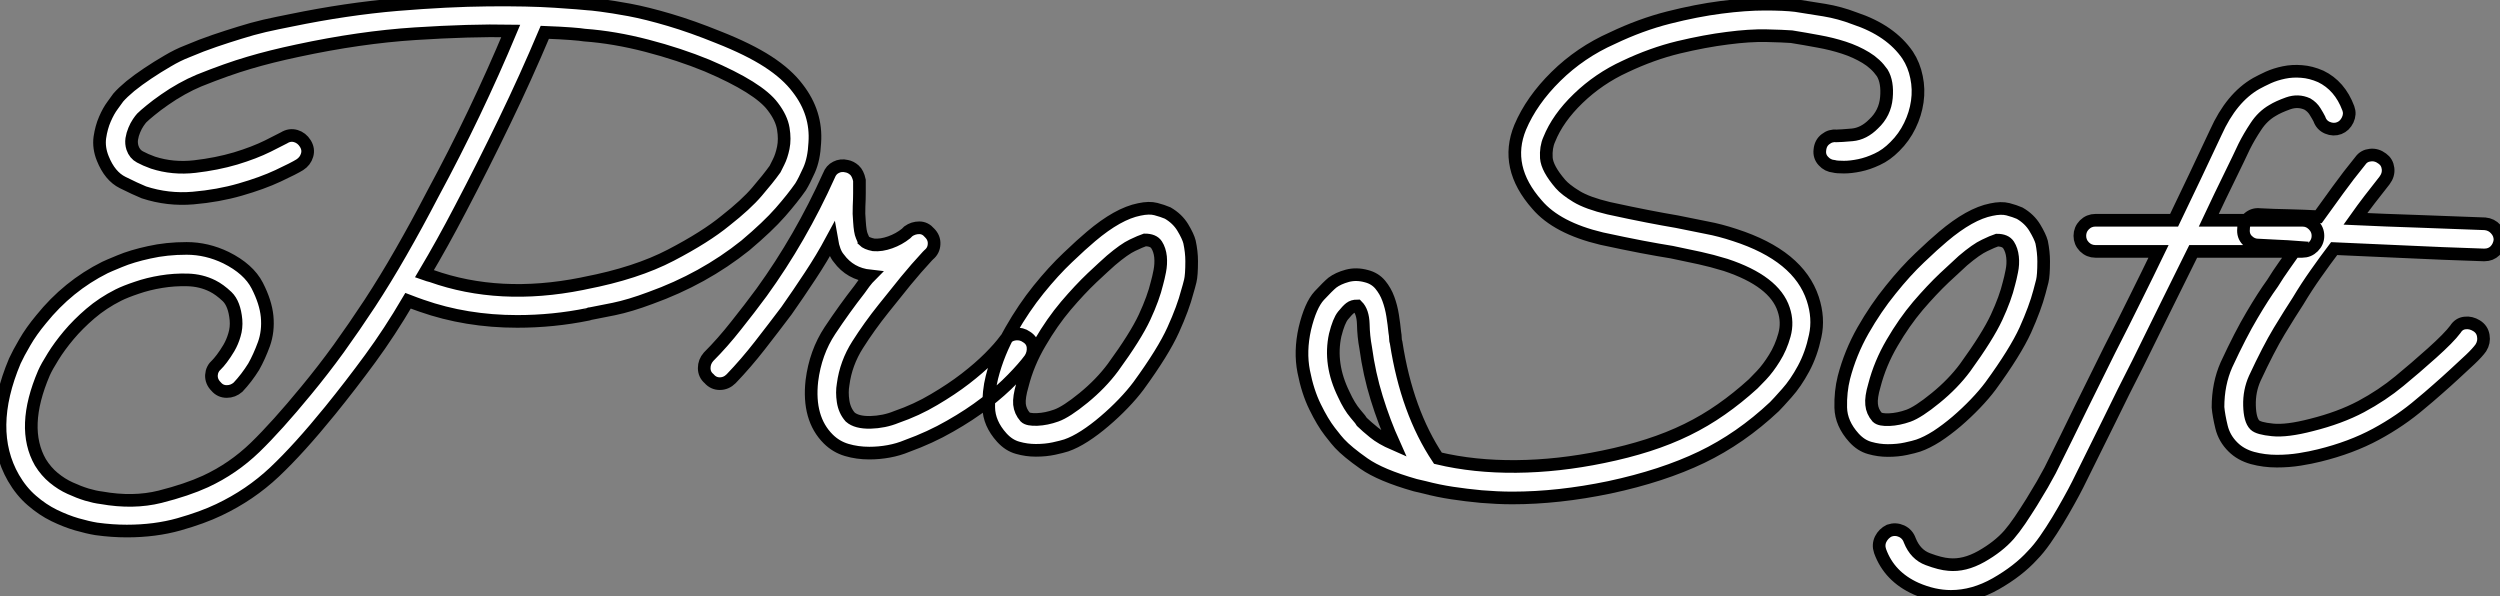 <?xml version="1.0" standalone="no"?>
<svg xmlns="http://www.w3.org/2000/svg" viewBox="1.999 3.781 197.608 47.141"><rect x="1.999" y="3.781" width="197.608" height="47.141" fill="#808080" stroke="none"/><path d="M65.46-28.73L65.46-28.73Q66.98-26.77 66.81-24.42L66.81-24.42Q66.75-23.13 66.36-22.26Q65.97-21.39 65.69-20.94L65.69-20.94Q65.07-20.05 64.09-18.93Q63.11-17.81 61.32-16.30L61.32-16.30Q58.02-13.66 53.82-12.15L53.82-12.15Q52.19-11.54 50.93-11.28Q49.67-11.03 49.11-10.92L49.11-10.92Q49-10.92 48.97-10.89Q48.94-10.86 48.89-10.86L48.89-10.86Q46.14-10.30 43.29-10.30L43.29-10.30Q39.26-10.30 35.73-11.54L35.73-11.54Q35.45-11.65 35.20-11.73Q34.94-11.82 34.66-11.93L34.66-11.93Q33.21-9.46 31.67-7.36Q30.13-5.26 28.50-3.25L28.50-3.25Q26.04-0.22 24.11 1.60Q22.18 3.42 19.71 4.59L19.71 4.59Q18.42 5.21 16.55 5.74Q14.67 6.27 12.43 6.27L12.43 6.27Q11.26 6.27 10.02 6.10L10.02 6.10Q9.35 5.99 8.48 5.74Q7.62 5.49 6.69 5.04Q5.77 4.59 4.93 3.86Q4.09 3.14 3.47 2.07L3.47 2.07Q1.29-1.74 3.58-7.17L3.58-7.17Q3.86-7.78 4.37-8.65Q4.87-9.52 5.66-10.47L5.66-10.47Q7.78-13.10 10.70-14.56L10.70-14.56Q10.92-14.67 11.87-15.06Q12.82-15.46 14.20-15.76Q15.57-16.07 17.16-16.07Q18.76-16.07 20.27-15.34L20.27-15.34Q22.06-14.45 22.74-13.13Q23.41-11.82 23.52-10.70L23.52-10.70Q23.63-9.52 23.27-8.51Q22.90-7.50 22.46-6.72L22.46-6.72Q21.90-5.82 21.22-5.10L21.22-5.10Q20.83-4.76 20.33-4.76Q19.82-4.76 19.49-5.15L19.49-5.15Q19.10-5.54 19.12-6.05Q19.15-6.55 19.54-6.89L19.54-6.89Q19.66-7 19.94-7.36Q20.22-7.73 20.50-8.20Q20.78-8.68 20.94-9.24Q21.11-9.80 21.06-10.42L21.06-10.42Q20.94-11.70 20.36-12.26Q19.77-12.82 19.21-13.10L19.21-13.10Q18.31-13.55 17.25-13.58Q16.18-13.61 15.15-13.44Q14.11-13.27 13.22-12.96Q12.32-12.66 11.76-12.38L11.76-12.38Q10.53-11.76 9.55-10.92Q8.57-10.08 7.84-9.21Q7.11-8.34 6.61-7.53Q6.10-6.72 5.88-6.22L5.88-6.22Q4.03-1.90 5.60 0.84L5.60 0.84Q6.05 1.57 6.66 2.07Q7.28 2.58 7.95 2.88Q8.62 3.19 9.27 3.39Q9.91 3.58 10.42 3.64L10.42 3.64Q12.94 4.09 15.06 3.56Q17.19 3.02 18.65 2.35L18.65 2.35Q20.83 1.34 22.57-0.34Q24.30-2.02 26.60-4.82L26.60-4.82Q27.94-6.44 29.18-8.15Q30.41-9.86 31.64-11.73Q32.87-13.61 34.10-15.76Q35.34-17.92 36.62-20.38L36.62-20.38Q40.04-26.71 42.78-33.26L42.78-33.26Q39.59-33.32 35.22-33.04Q30.86-32.76 25.93-31.70L25.93-31.70Q23.80-31.25 22.09-30.74Q20.38-30.24 18.14-29.34L18.14-29.34Q17.47-29.06 16.77-28.67Q16.07-28.28 15.43-27.83Q14.78-27.38 14.31-26.99Q13.83-26.60 13.61-26.38L13.61-26.38Q13.50-26.26 13.33-26.01Q13.16-25.76 13.02-25.42Q12.88-25.09 12.82-24.72Q12.77-24.36 12.88-24.02L12.88-24.02Q13.05-23.52 13.47-23.30Q13.89-23.07 14.50-22.85L14.50-22.85Q16.07-22.34 17.81-22.54Q19.54-22.74 21.03-23.18Q22.51-23.63 23.58-24.16Q24.64-24.70 24.86-24.81L24.86-24.81Q25.31-25.09 25.79-24.95Q26.26-24.81 26.54-24.36L26.54-24.36Q26.82-23.91 26.68-23.44Q26.54-22.96 26.10-22.68L26.10-22.68Q25.65-22.40 24.39-21.81Q23.13-21.22 21.39-20.72Q19.66-20.22 17.67-20.05Q15.68-19.88 13.78-20.50L13.78-20.50Q13.10-20.78 12.10-21.28Q11.09-21.78 10.53-23.18L10.53-23.18Q10.19-24.02 10.30-24.84Q10.42-25.65 10.70-26.29Q10.98-26.94 11.31-27.38Q11.65-27.83 11.76-28L11.76-28Q12.10-28.39 12.71-28.90Q13.33-29.40 14.08-29.90Q14.84-30.41 15.65-30.88Q16.46-31.36 17.19-31.64L17.19-31.64Q18.37-32.14 19.38-32.48Q20.38-32.82 21.36-33.12Q22.34-33.43 23.32-33.66Q24.30-33.88 25.42-34.10L25.42-34.10Q29.79-35 33.80-35.34Q37.80-35.67 40.99-35.70Q44.18-35.73 46.28-35.59Q48.38-35.45 48.89-35.39L48.89-35.39Q49.06-35.39 49.92-35.28Q50.79-35.17 52.16-34.92Q53.54-34.66 55.33-34.13Q57.12-33.60 59.19-32.76L59.19-32.76Q61.60-31.81 63.11-30.83Q64.62-29.85 65.46-28.73ZM63.67-22.34L63.67-22.34Q63.73-22.46 63.95-22.90Q64.18-23.35 64.32-24.02Q64.46-24.70 64.32-25.54Q64.18-26.38 63.50-27.27L63.50-27.27Q62.38-28.78 58.30-30.52L58.30-30.52Q56.11-31.42 53.54-32.09Q50.96-32.76 48.61-32.93L48.61-32.93Q48.33-32.98 47.54-33.04Q46.76-33.10 45.47-33.15L45.47-33.15Q43.96-29.57 42.28-26.10Q40.60-22.62 38.81-19.21L38.81-19.21Q38.08-17.81 37.38-16.55Q36.68-15.29 35.95-14.06L35.95-14.06Q36.29-13.94 36.51-13.89L36.51-13.89Q41.89-11.98 48.38-13.27L48.38-13.27Q48.38-13.27 48.66-13.33L48.66-13.33Q52.70-14.11 55.44-15.54Q58.18-16.97 59.75-18.26L59.75-18.26Q61.38-19.54 62.24-20.55Q63.11-21.56 63.67-22.34ZM83.55-9.07L83.55-9.07Q84-8.79 84.06-8.29Q84.11-7.78 83.83-7.34L83.83-7.34Q83.33-6.66 82.43-5.74Q81.54-4.82 80.30-3.86Q79.07-2.91 77.50-2.02Q75.94-1.12 74.09-0.45L74.09-0.45Q73.42-0.17 72.66-0.03Q71.90 0.11 71.12 0.11L71.12 0.11Q70.17 0.11 69.33-0.14Q68.49-0.39 67.87-1.01L67.87-1.01Q66.25-2.63 66.58-5.60L66.58-5.60Q66.86-7.84 68.01-9.58Q69.16-11.31 70.34-12.82L70.34-12.82Q70.45-12.99 70.73-13.36Q71.01-13.72 71.18-13.89L71.18-13.89Q69.61-14.06 68.71-15.29L68.71-15.29Q68.32-15.74 68.15-16.74L68.15-16.74Q67.37-15.29 66.44-13.89Q65.52-12.49 64.57-11.14L64.57-11.14Q63.56-9.80 62.47-8.40Q61.38-7 60.20-5.77L60.20-5.77Q59.81-5.38 59.30-5.38L59.30-5.38Q58.80-5.38 58.46-5.77L58.46-5.77Q58.07-6.10 58.07-6.61Q58.07-7.11 58.41-7.50L58.41-7.50Q59.53-8.62 60.59-9.97Q61.66-11.31 62.61-12.60L62.61-12.60Q65.69-16.86 67.93-21.84L67.93-21.84Q68.10-22.29 68.49-22.48Q68.88-22.68 69.33-22.57L69.33-22.57Q69.66-22.51 69.94-22.26Q70.22-22.01 70.34-21.45L70.34-21.45L70.34-21.17L70.34-20.44Q70.34-19.99 70.31-19.40Q70.28-18.82 70.34-18.20L70.34-18.20Q70.39-17.36 70.53-17.05Q70.67-16.74 70.67-16.69L70.67-16.69Q70.90-16.46 71.46-16.35L71.46-16.35Q72.07-16.30 72.77-16.55Q73.47-16.80 74.03-17.25L74.03-17.25L74.20-17.42Q74.59-17.70 75.07-17.70Q75.54-17.70 75.88-17.30L75.88-17.30Q76.27-16.91 76.24-16.41Q76.22-15.90 75.82-15.57L75.82-15.57L75.71-15.46Q74.82-14.50 74.00-13.50Q73.19-12.49 72.24-11.31L72.24-11.31Q71.12-9.91 70.20-8.46Q69.27-7 69.05-5.32L69.05-5.32Q68.94-4.70 69.05-3.98Q69.16-3.25 69.61-2.74L69.61-2.74Q70.11-2.30 71.20-2.32Q72.30-2.35 73.25-2.74L73.25-2.74Q74.87-3.30 76.24-4.12Q77.62-4.93 78.71-5.77Q79.80-6.61 80.61-7.42Q81.42-8.23 81.87-8.85L81.87-8.85Q82.15-9.24 82.66-9.30Q83.16-9.35 83.55-9.07ZM96.60-15.06L96.60-15.06Q96.60-13.94 96.49-13.50Q96.38-13.05 96.26-12.66L96.26-12.66Q95.93-11.37 95.14-9.63Q94.36-7.90 92.40-5.21L92.40-5.21Q91.90-4.54 91.20-3.81Q90.50-3.08 89.71-2.41Q88.93-1.74 88.14-1.23Q87.36-0.73 86.69-0.50L86.69-0.50Q86.35-0.39 85.71-0.25Q85.06-0.11 84.28-0.11L84.28-0.11Q83.55-0.11 82.85-0.31Q82.15-0.50 81.59-1.12L81.59-1.12Q80.58-2.24 80.56-3.50Q80.53-4.76 80.81-5.88L80.81-5.88Q81.31-7.84 82.32-9.60Q83.33-11.37 84.50-12.82Q85.68-14.28 86.80-15.34Q87.92-16.41 88.65-17.02L88.65-17.02Q90.78-18.82 92.46-19.15L92.46-19.15Q93.24-19.32 93.77-19.18Q94.30-19.04 94.70-18.87L94.70-18.87Q95.48-18.42 95.90-17.72Q96.32-17.02 96.43-16.58L96.43-16.58Q96.60-15.79 96.60-15.06ZM93.86-13.33L93.86-13.33Q93.97-13.72 94.08-14.28Q94.19-14.84 94.14-15.40Q94.08-15.96 93.83-16.35Q93.58-16.74 92.90-16.74L92.90-16.74Q92.57-16.63 91.92-16.32Q91.28-16.02 90.22-15.12L90.22-15.12Q89.71-14.67 88.73-13.75Q87.75-12.82 86.66-11.54Q85.57-10.25 84.62-8.62Q83.66-7 83.22-5.26L83.22-5.26Q82.94-4.31 82.99-3.75Q83.05-3.19 83.44-2.74L83.44-2.74Q83.66-2.52 84.39-2.55Q85.12-2.58 85.90-2.86L85.90-2.86Q86.69-3.14 88.06-4.26Q89.43-5.38 90.38-6.66L90.38-6.66Q92.18-9.13 92.88-10.64Q93.58-12.15 93.86-13.33Z" fill="white" stroke="black" transform="translate(0 0) scale(1 1) translate(-0.408 39.486)"/><path d="M15.62 3.64L15.62 3.64Q15.01 3.64 14.39 3.61Q13.78 3.58 13.16 3.53L13.16 3.53Q11.98 3.42 10.86 3.25Q9.74 3.08 8.68 2.80L8.68 2.80Q8.40 2.74 7.95 2.63L7.95 2.63Q5.21 1.85 3.89 0.92Q2.58 0 1.96-0.67L1.96-0.67Q1.79-0.84 1.20-1.60Q0.62-2.35 0.03-3.56Q-0.56-4.76-0.87-6.36Q-1.18-7.95-0.78-9.74L-0.78-9.74Q-0.34-11.59 0.36-12.35Q1.06-13.10 1.40-13.38L1.40-13.38Q1.85-13.72 2.58-13.92Q3.30-14.11 4.09-13.89L4.09-13.89Q4.76-13.72 5.18-13.22Q5.60-12.71 5.82-12.10Q6.05-11.48 6.16-10.78Q6.27-10.08 6.33-9.46L6.33-9.46Q6.38-9.18 6.38-8.99Q6.38-8.79 6.44-8.62L6.44-8.62Q7.28-3.19 9.74 0.50L9.74 0.50Q12.60 1.18 15.93 1.15Q19.26 1.12 22.79 0.39L22.79 0.39Q24.70 0 26.35-0.53Q28-1.06 29.43-1.76Q30.86-2.46 32.14-3.36Q33.43-4.26 34.66-5.38L34.66-5.38Q34.78-5.49 35.31-6.05Q35.84-6.61 36.34-7.42Q36.85-8.23 37.13-9.24Q37.41-10.25 37.07-11.26L37.07-11.26Q36.34-13.50 32.48-14.78L32.48-14.78Q31.36-15.12 30.44-15.32Q29.51-15.51 28.22-15.79L28.22-15.79Q27.16-15.96 25.84-16.21Q24.53-16.46 22.68-16.86L22.68-16.86Q19.15-17.70 17.58-19.54L17.58-19.54Q14.95-22.51 16.24-25.65L16.24-25.65Q17.14-27.78 19.07-29.68Q21-31.58 23.52-32.70L23.52-32.70Q25.76-33.77 27.97-34.33Q30.18-34.89 32.12-35.14Q34.05-35.39 35.59-35.39Q37.13-35.39 38.02-35.28L38.02-35.28Q39.09-35.11 40.29-34.92Q41.50-34.72 42.67-34.27L42.67-34.27Q45.53-33.32 46.87-31.36L46.87-31.36Q47.38-30.58 47.57-29.62Q47.77-28.67 47.63-27.69Q47.49-26.71 47.04-25.79Q46.59-24.86 45.86-24.14L45.86-24.14Q45.19-23.46 44.46-23.13Q43.74-22.79 43.06-22.65Q42.39-22.51 41.83-22.51Q41.27-22.51 41.05-22.57L41.05-22.57Q40.54-22.62 40.21-22.99Q39.87-23.35 39.93-23.86L39.93-23.86Q39.98-24.42 40.38-24.72Q40.77-25.03 41.27-24.98L41.27-24.98Q41.55-24.98 42.48-25.06Q43.40-25.14 44.18-25.93L44.18-25.93Q45.08-26.77 45.19-28Q45.30-29.23 44.86-29.96L44.86-29.96Q44.35-30.69 43.57-31.16Q42.78-31.64 41.83-31.95Q40.88-32.26 39.82-32.45Q38.75-32.65 37.69-32.82L37.69-32.82Q37.02-32.87 35.70-32.90Q34.38-32.93 32.62-32.70Q30.86-32.48 28.76-31.98Q26.66-31.47 24.53-30.46L24.53-30.46Q22.46-29.51 20.83-27.94Q19.21-26.38 18.54-24.70L18.54-24.70Q18.26-24.08 18.31-23.24Q18.37-22.40 19.43-21.17L19.43-21.17Q19.82-20.72 20.69-20.19Q21.56-19.66 23.24-19.26L23.24-19.26Q25.03-18.87 26.32-18.62Q27.61-18.37 28.62-18.20L28.62-18.20Q29.96-17.92 31.00-17.72Q32.03-17.53 33.21-17.14L33.21-17.14Q38.25-15.51 39.37-12.10L39.37-12.10Q39.87-10.58 39.56-9.16Q39.26-7.73 38.64-6.58Q38.02-5.43 37.32-4.65Q36.62-3.86 36.34-3.58L36.34-3.58Q33.66-1.06 30.58 0.42Q27.50 1.90 23.30 2.80L23.30 2.80Q19.26 3.64 15.62 3.64ZM2.80-11.37L2.80-11.37Q2.58-11.20 2.24-10.78Q1.90-10.36 1.62-9.24L1.62-9.24Q1.12-6.94 2.30-4.54L2.30-4.54Q2.74-3.58 3.22-3.02Q3.70-2.46 3.75-2.35L3.75-2.35Q4.09-2.02 4.68-1.54Q5.26-1.06 6.27-0.62L6.27-0.62Q5.49-2.35 4.90-4.26Q4.31-6.16 4.03-8.23L4.03-8.23Q3.86-9.13 3.84-10.11Q3.81-11.09 3.36-11.54L3.36-11.54Q3.02-11.54 2.80-11.37ZM57.62-15.06L57.62-15.06Q57.62-13.94 57.51-13.50Q57.40-13.05 57.29-12.66L57.29-12.66Q56.95-11.37 56.17-9.63Q55.38-7.90 53.42-5.21L53.42-5.21Q52.92-4.54 52.22-3.81Q51.52-3.08 50.74-2.41Q49.95-1.74 49.17-1.23Q48.38-0.73 47.71-0.50L47.71-0.50Q47.38-0.39 46.73-0.25Q46.09-0.11 45.30-0.11L45.30-0.11Q44.58-0.11 43.88-0.31Q43.18-0.50 42.62-1.12L42.62-1.12Q41.61-2.24 41.58-3.50Q41.55-4.76 41.83-5.88L41.83-5.88Q42.34-7.84 43.34-9.60Q44.35-11.37 45.53-12.82Q46.70-14.28 47.82-15.34Q48.94-16.41 49.67-17.02L49.67-17.02Q51.80-18.82 53.48-19.15L53.48-19.15Q54.26-19.32 54.80-19.18Q55.33-19.04 55.72-18.87L55.72-18.87Q56.50-18.42 56.92-17.72Q57.34-17.02 57.46-16.58L57.46-16.58Q57.62-15.79 57.62-15.06ZM54.88-13.33L54.88-13.33Q54.99-13.72 55.10-14.28Q55.22-14.84 55.16-15.40Q55.10-15.96 54.85-16.35Q54.60-16.74 53.93-16.74L53.93-16.74Q53.59-16.63 52.95-16.32Q52.30-16.02 51.24-15.12L51.24-15.12Q50.74-14.67 49.76-13.75Q48.78-12.82 47.68-11.54Q46.59-10.25 45.64-8.62Q44.69-7 44.24-5.26L44.24-5.26Q43.96-4.31 44.02-3.75Q44.07-3.19 44.46-2.74L44.46-2.74Q44.69-2.52 45.42-2.55Q46.14-2.58 46.93-2.86L46.93-2.86Q47.71-3.14 49.08-4.26Q50.46-5.38 51.41-6.66L51.41-6.66Q53.20-9.13 53.90-10.64Q54.60-12.15 54.88-13.33ZM81.70-27.16L81.70-27.16Q81.87-26.71 81.65-26.24Q81.42-25.76 80.98-25.59L80.98-25.59Q80.53-25.42 80.05-25.62Q79.58-25.82 79.41-26.32L79.41-26.32Q79.30-26.54 79.07-26.91Q78.85-27.27 78.46-27.50L78.46-27.50Q77.73-27.83 76.94-27.55Q76.16-27.27 75.71-26.99L75.71-26.99Q74.93-26.54 74.40-25.73Q73.86-24.92 73.47-24.14L73.47-24.14Q73.08-23.30 72.35-21.81Q71.62-20.33 70.67-18.31L70.67-18.31L78.06-18.31Q78.57-18.31 78.93-17.95Q79.30-17.58 79.30-17.08L79.30-17.08Q79.30-16.58 78.93-16.21Q78.57-15.85 78.06-15.85L78.06-15.85L69.44-15.85Q68.49-13.94 67.40-11.73Q66.30-9.52 65.07-7L65.07-7Q63.95-4.82 62.78-2.41Q61.60 0 60.31 2.58L60.31 2.58Q60.03 3.14 59.61 3.89Q59.19 4.65 58.72 5.43Q58.24 6.22 57.74 6.94Q57.23 7.67 56.73 8.18L56.73 8.18Q55.61 9.41 53.84 10.42Q52.08 11.42 50.29 11.42L50.29 11.42Q48.94 11.42 47.54 10.81L47.54 10.81Q45.42 9.86 44.69 7.84L44.69 7.84Q44.52 7.34 44.74 6.89Q44.97 6.44 45.42 6.22L45.42 6.22Q45.92 6.05 46.40 6.27Q46.87 6.50 47.04 7L47.04 7Q47.49 8.12 48.47 8.48Q49.45 8.85 50.12 8.90L50.12 8.90Q51.35 9.02 52.70 8.26Q54.04 7.50 54.88 6.55L54.88 6.55Q55.27 6.10 55.75 5.40Q56.22 4.70 56.67 3.98Q57.12 3.25 57.51 2.58Q57.90 1.90 58.13 1.46L58.13 1.46Q59.42-1.12 60.59-3.53Q61.77-5.94 62.83-8.06L62.83-8.06Q63.95-10.25 64.90-12.18Q65.86-14.11 66.70-15.85L66.70-15.85L61.71-15.85Q61.21-15.85 60.84-16.21Q60.48-16.58 60.48-17.08L60.48-17.08Q60.48-17.58 60.84-17.95Q61.21-18.31 61.71-18.31L61.71-18.31L67.93-18.31Q68.77-20.05 69.58-21.76Q70.39-23.46 71.23-25.26L71.23-25.26Q72.46-28 74.42-29.12L74.42-29.12Q74.82-29.34 75.38-29.60Q75.94-29.85 76.61-29.99Q77.28-30.13 78.01-30.07Q78.74-30.02 79.52-29.68L79.52-29.68Q81.03-28.95 81.70-27.16ZM92.51-18.03L92.51-18.03Q93.02-17.98 93.35-17.61Q93.69-17.25 93.69-16.74L93.69-16.74Q93.63-16.24 93.30-15.90Q92.96-15.57 92.46-15.57L92.46-15.57L92.40-15.57Q89.04-15.68 86.16-15.82Q83.27-15.96 80.58-16.07L80.58-16.07Q79.86-15.12 79.13-14.08Q78.40-13.05 77.73-11.93L77.73-11.93Q77.11-10.98 76.24-9.55Q75.38-8.12 74.31-5.82L74.31-5.82Q73.86-4.82 73.89-3.67Q73.92-2.52 74.31-2.13L74.31-2.13Q74.59-1.85 75.71-1.74Q76.83-1.62 78.79-2.13L78.79-2.13Q81.03-2.69 82.71-3.58Q84.39-4.48 85.74-5.60L85.74-5.60Q86.97-6.61 88.31-7.81Q89.66-9.02 90.16-9.69L90.16-9.69Q90.44-10.14 90.92-10.19Q91.39-10.25 91.84-9.97L91.84-9.97Q92.29-9.69 92.37-9.18Q92.46-8.68 92.18-8.23L92.18-8.23Q91.90-7.84 91.34-7.31Q90.78-6.78 90.10-6.16Q89.43-5.54 88.73-4.93Q88.03-4.31 87.42-3.81L87.42-3.81Q85.85-2.46 83.89-1.40Q81.93-0.34 79.41 0.28L79.41 0.28Q78.74 0.45 77.87 0.59Q77 0.73 76.05 0.73L76.05 0.73Q75.04 0.73 74.12 0.48Q73.19 0.22 72.58-0.39L72.58-0.39Q71.90-1.06 71.68-1.96Q71.46-2.86 71.40-3.53L71.40-3.53Q71.40-5.38 72.07-6.89L72.07-6.89Q73.19-9.30 74.09-10.81Q74.98-12.32 75.71-13.33L75.71-13.33Q76.16-14.06 76.66-14.76Q77.17-15.46 77.67-16.18L77.67-16.18Q76.89-16.24 76.13-16.27Q75.38-16.30 74.59-16.35L74.59-16.35Q74.09-16.35 73.72-16.72Q73.36-17.08 73.42-17.64L73.42-17.64Q73.42-18.14 73.81-18.48Q74.20-18.82 74.70-18.76L74.70-18.76Q75.82-18.70 77-18.68Q78.18-18.65 79.35-18.59L79.35-18.59Q80.08-19.60 80.89-20.72Q81.70-21.84 82.66-23.02L82.66-23.02Q82.94-23.41 83.44-23.46Q83.94-23.52 84.39-23.18L84.39-23.18Q84.78-22.90 84.84-22.40Q84.90-21.90 84.56-21.45L84.56-21.45Q83.94-20.66 83.38-19.94Q82.82-19.21 82.26-18.42L82.26-18.42Q84.62-18.31 87.14-18.23Q89.66-18.14 92.51-18.03Z" fill="white" stroke="black" transform="translate(106.088 0) scale(1 1) translate(-0.171 39.501)"/></svg>